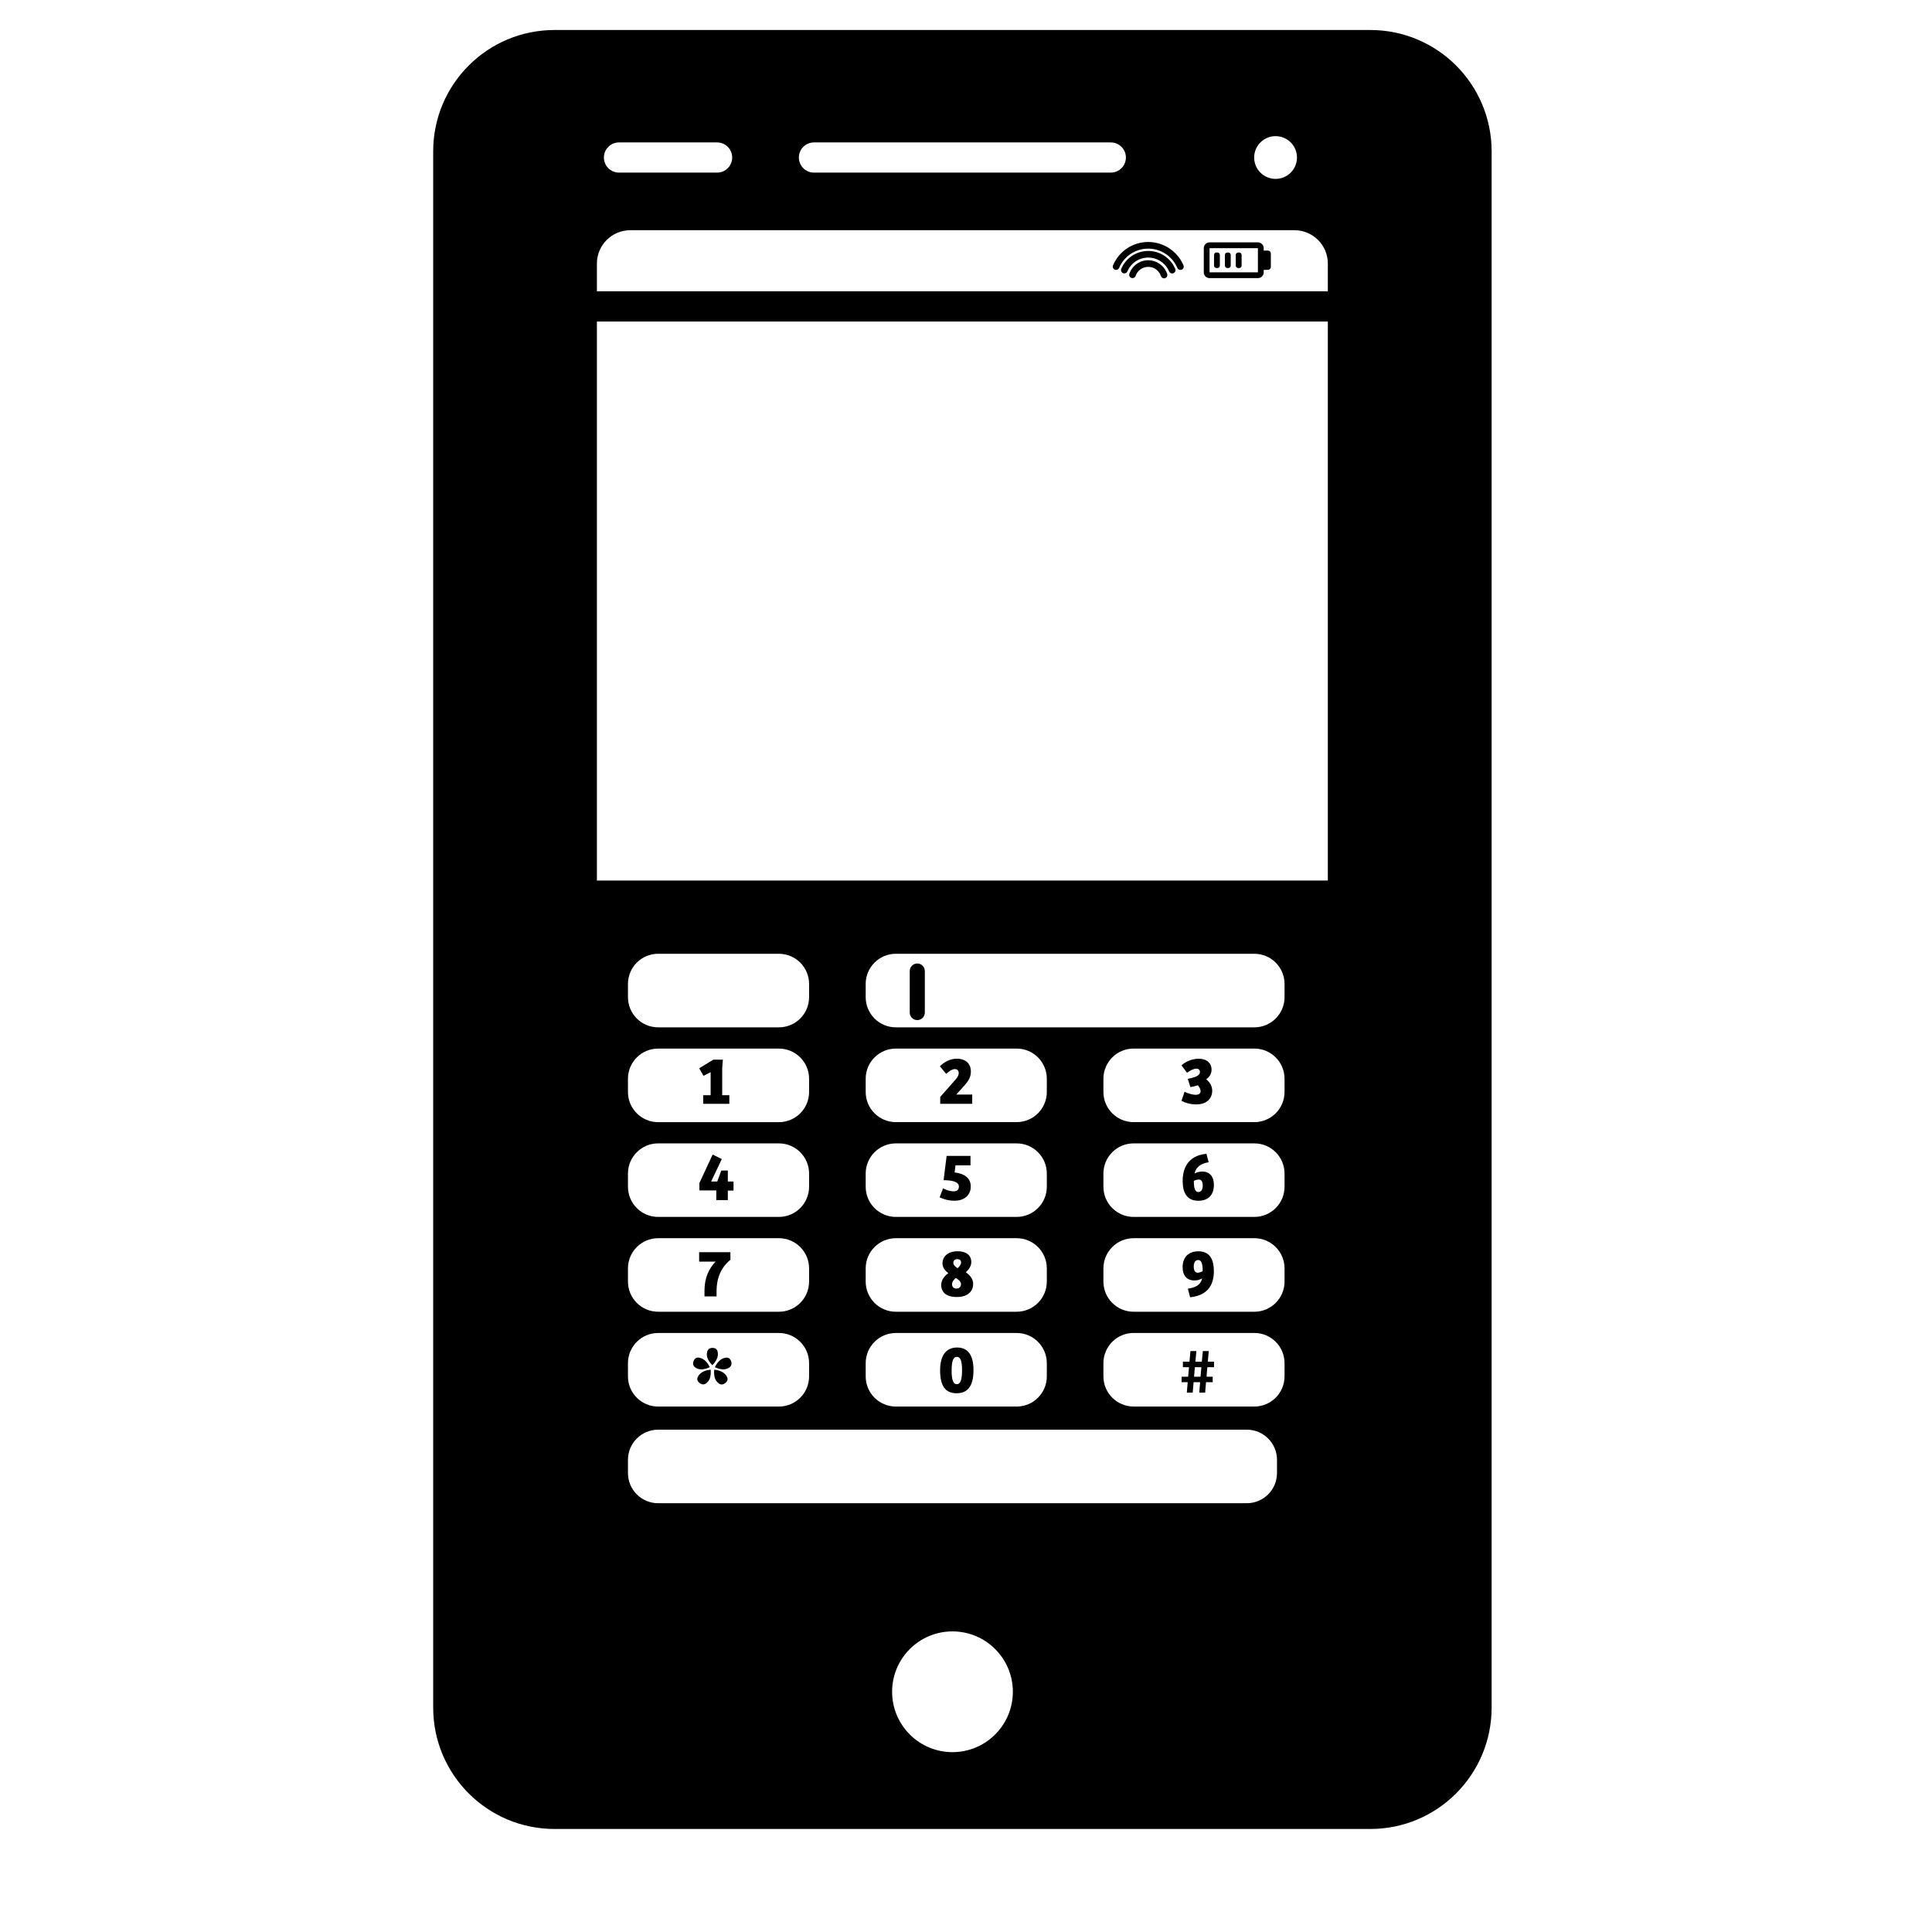 <?xml version="1.0" encoding="iso-8859-1"?>
<!-- Generator: Adobe Illustrator 17.1.0, SVG Export Plug-In . SVG Version: 6.00 Build 0)  -->
<!DOCTYPE svg PUBLIC "-//W3C//DTD SVG 1.1//EN" "http://www.w3.org/Graphics/SVG/1.1/DTD/svg11.dtd">
<svg version="1.1" id="Capa_1" xmlns="http://www.w3.org/2000/svg" xmlns:xlink="http://www.w3.org/1999/xlink" x="0px" y="0px"
	 viewBox="0 0 64 64" style="enable-background:new 0 0 64 64;" xml:space="preserve">
<path d="M38.037,8.621c-0.283,0-0.533,0.18-0.625,0.446c-0.01,0.028-0.008,0.058,0.005,0.084c0.013,0.026,0.035,0.046,0.063,0.056
	c0.056,0.02,0.12-0.013,0.139-0.068C37.68,8.96,37.848,8.84,38.037,8.84c0.173,0,0.33,0.101,0.402,0.258
	c0.007,0.016,0.013,0.031,0.018,0.046c0.015,0.046,0.057,0.076,0.105,0.076c0.01,0,0.021-0.001,0.033-0.005
	c0.058-0.019,0.089-0.081,0.07-0.139c-0.008-0.023-0.018-0.047-0.027-0.069C38.531,8.773,38.294,8.621,38.037,8.621z"/>
<path d="M38.037,8.313c-0.391,0-0.741,0.231-0.894,0.592c-0.022,0.056,0.003,0.12,0.06,0.144c0.053,0.022,0.12-0.005,0.143-0.058
	c0.118-0.279,0.389-0.459,0.691-0.459c0.268,0,0.518,0.144,0.651,0.379c0.015,0.025,0.028,0.053,0.04,0.08
	c0.018,0.041,0.057,0.067,0.102,0.067c0.015,0,0.029-0.003,0.043-0.009c0.027-0.012,0.049-0.033,0.059-0.059
	c0.011-0.027,0.011-0.057,0-0.085C38.915,8.87,38.898,8.834,38.878,8.8C38.706,8.499,38.383,8.313,38.037,8.313z"/>
<path d="M36.97,8.941c0.045,0,0.085-0.026,0.101-0.066c0.165-0.388,0.543-0.639,0.965-0.639c0.405,0,0.777,0.237,0.949,0.604
	c0.006,0.012,0.011,0.023,0.016,0.035c0.018,0.041,0.058,0.067,0.102,0.067c0.014,0,0.029-0.003,0.042-0.009
	c0.027-0.012,0.048-0.033,0.06-0.06c0.011-0.027,0.011-0.057-0.001-0.083c-0.006-0.014-0.012-0.028-0.019-0.044
	c-0.208-0.443-0.658-0.73-1.148-0.73c-0.51,0-0.968,0.304-1.166,0.773c-0.012,0.026-0.012,0.057-0.001,0.084
	c0.011,0.026,0.032,0.048,0.06,0.059C36.942,8.938,36.956,8.941,36.97,8.941z"/>
<path d="M40.068,9.213h1.602c0.106,0,0.192-0.085,0.192-0.191V8.939h0.14c0.053,0,0.096-0.044,0.096-0.097V8.397
	c0-0.054-0.043-0.096-0.096-0.096h-0.14v-0.08c0-0.106-0.086-0.193-0.192-0.193h-1.602c-0.105,0-0.191,0.087-0.191,0.193v0.801
	C39.876,9.128,39.962,9.213,40.068,9.213z M40.068,8.221h1.602v0.801h-1.602V8.221z"/>
<path d="M40.296,8.365c-0.044,0-0.08,0.035-0.08,0.08v0.353c0,0.045,0.036,0.081,0.08,0.081h0.033c0.045,0,0.08-0.036,0.08-0.081
	V8.445c0-0.045-0.035-0.08-0.08-0.08H40.296z"/>
<path d="M40.656,8.365c-0.044,0-0.08,0.035-0.08,0.08v0.353c0,0.045,0.036,0.081,0.08,0.081h0.033c0.045,0,0.08-0.036,0.08-0.081
	V8.445c0-0.045-0.035-0.08-0.08-0.08H40.656z"/>
<path d="M41.017,8.365c-0.045,0-0.081,0.035-0.081,0.08v0.353c0,0.045,0.036,0.081,0.081,0.081h0.031
	c0.045,0,0.082-0.036,0.082-0.081V8.445c0-0.045-0.037-0.08-0.082-0.08H41.017z"/>
<polygon points="23.541,35.518 23.541,36.28 23.294,36.28 23.294,36.566 24.16,36.566 24.16,36.28 23.924,36.28 23.924,35.381 
	23.946,35.102 23.63,35.102 23.162,35.388 23.303,35.638 "/>
<polygon points="23.728,39.755 24.11,39.755 24.11,39.439 24.299,39.439 24.299,39.139 24.11,39.139 24.11,38.776 23.894,38.776 
	23.76,39.139 23.558,39.139 23.91,38.396 23.607,38.246 23.169,39.189 23.169,39.435 23.728,39.435 "/>
<path d="M23.337,42.784v0.161h0.4v-0.144c0-0.197,0.007-0.702,0.459-1.07v-0.25H23.16v0.312h0.545
	C23.371,42.145,23.337,42.524,23.337,42.784z"/>
<path d="M31.63,35.415c0.068,0,0.128,0.039,0.128,0.125c0,0.1-0.05,0.159-0.141,0.264l-0.471,0.532v0.229h1.06v-0.307h-0.527
	l0.282-0.316c0.134-0.15,0.2-0.277,0.2-0.445c0-0.255-0.159-0.426-0.471-0.426c-0.207,0-0.407,0.103-0.555,0.251l0.209,0.252
	C31.439,35.484,31.548,35.415,31.63,35.415z"/>
<path d="M32.158,39.31c0-0.303-0.232-0.435-0.534-0.471l0.027-0.236h0.498v-0.312h-0.791l-0.1,0.805
	c0.191,0,0.507,0.021,0.507,0.211c0,0.101-0.062,0.157-0.175,0.157c-0.129,0-0.254-0.05-0.35-0.098l-0.114,0.296
	c0.116,0.059,0.294,0.113,0.489,0.113C32.005,39.776,32.158,39.533,32.158,39.31z"/>
<path d="M31.692,42.965c0.382,0,0.545-0.2,0.545-0.432c0-0.159-0.089-0.28-0.243-0.387c0.102-0.096,0.182-0.207,0.182-0.341
	c0-0.185-0.125-0.355-0.457-0.355c-0.311,0-0.498,0.169-0.498,0.4c0,0.147,0.098,0.255,0.193,0.323
	c-0.1,0.075-0.236,0.209-0.236,0.394C31.178,42.751,31.285,42.965,31.692,42.965z M31.707,41.71c0.062,0,0.13,0.022,0.13,0.111
	c0,0.068-0.059,0.141-0.116,0.19c-0.075-0.05-0.141-0.102-0.141-0.186C31.58,41.751,31.644,41.71,31.707,41.71z M31.664,42.333
	c0.073,0.045,0.17,0.115,0.17,0.207c0,0.086-0.055,0.146-0.15,0.146c-0.1,0-0.146-0.067-0.146-0.139
	C31.539,42.449,31.603,42.383,31.664,42.333z"/>
<path d="M31.689,46.153c0.357,0,0.559-0.221,0.559-0.767c0-0.524-0.205-0.748-0.545-0.748c-0.334,0-0.561,0.228-0.561,0.755
	C31.142,45.918,31.321,46.153,31.689,46.153z M31.699,44.948c0.102,0,0.17,0.098,0.17,0.443c0,0.366-0.073,0.462-0.175,0.462
	c-0.102,0-0.17-0.109-0.17-0.437C31.523,45.052,31.589,44.948,31.699,44.948z"/>
<path d="M40.135,35.429c0-0.202-0.152-0.357-0.423-0.357c-0.293,0-0.496,0.148-0.573,0.219l0.182,0.245
	c0.095-0.07,0.223-0.136,0.307-0.136c0.066,0,0.121,0.029,0.121,0.113c0,0.127-0.184,0.18-0.402,0.226l0.088,0.274
	c0.098-0.018,0.178-0.038,0.246-0.062c0.057,0.071,0.091,0.13,0.091,0.198c0,0.082-0.071,0.118-0.168,0.118
	c-0.089,0-0.255-0.043-0.364-0.1l-0.103,0.3c0.112,0.062,0.303,0.118,0.487,0.118c0.375,0,0.532-0.219,0.532-0.455
	c0-0.139-0.073-0.277-0.198-0.379C40.076,35.67,40.135,35.556,40.135,35.429z"/>
<path d="M39.821,38.809c-0.077,0-0.191,0.027-0.25,0.064c0.045-0.216,0.218-0.335,0.468-0.371l-0.075-0.281
	c-0.629,0.059-0.787,0.509-0.787,0.899c0,0.392,0.144,0.657,0.519,0.657c0.346,0,0.516-0.211,0.516-0.525
	C40.212,38.975,40.076,38.809,39.821,38.809z M39.696,39.487c-0.111,0-0.15-0.132-0.148-0.368c0.037-0.022,0.107-0.045,0.164-0.045
	c0.082,0,0.13,0.067,0.13,0.197C39.842,39.423,39.78,39.487,39.696,39.487z"/>
<path d="M39.701,41.451c-0.346,0-0.525,0.212-0.525,0.525c0,0.275,0.136,0.441,0.391,0.441c0.102,0,0.191-0.029,0.255-0.068
	c-0.045,0.216-0.221,0.303-0.473,0.341l0.075,0.284c0.637-0.065,0.787-0.475,0.787-0.868C40.21,41.714,40.069,41.451,39.701,41.451z
	 M39.676,42.161c-0.082,0-0.132-0.073-0.132-0.202c0-0.152,0.063-0.219,0.148-0.219c0.111,0,0.15,0.134,0.148,0.368
	C39.801,42.135,39.721,42.161,39.676,42.161z"/>
<path d="M40.042,44.756h-0.196l-0.034,0.351h-0.213l0.032-0.351h-0.196l-0.032,0.351h-0.218v0.182h0.203l-0.03,0.316h-0.216v0.182
	h0.202l-0.029,0.346h0.195l0.03-0.346h0.216l-0.03,0.346h0.196l0.029-0.346h0.221v-0.182h-0.204l0.027-0.316h0.221v-0.182H40.01
	L40.042,44.756z M39.769,45.605h-0.214l0.027-0.316h0.216L39.769,45.605z"/>
<path d="M23.171,45.811c0.103,0.082,0.198,0.059,0.287-0.05c0.066-0.079,0.099-0.218,0.083-0.389
	c-0.112,0.007-0.284,0.057-0.37,0.158C23.076,45.643,23.073,45.725,23.171,45.811z"/>
<path d="M23.781,44.866c0-0.148-0.053-0.215-0.181-0.215c-0.128,0-0.185,0.079-0.185,0.221c0,0.106,0.062,0.23,0.181,0.35
	C23.682,45.146,23.781,44.998,23.781,44.866z"/>
<path d="M23.119,45.343c0.099,0.036,0.237,0.02,0.392-0.053c-0.043-0.106-0.148-0.248-0.274-0.293
	c-0.138-0.05-0.217-0.027-0.263,0.095C22.931,45.214,22.987,45.297,23.119,45.343z"/>
<path d="M23.659,45.373c-0.017,0.171,0.017,0.309,0.083,0.389c0.089,0.109,0.184,0.135,0.287,0.05c0.099-0.082,0.095-0.168,0-0.28
	C23.942,45.429,23.771,45.379,23.659,45.373z"/>
<path d="M24.074,45.343c0.131-0.046,0.188-0.129,0.145-0.251c-0.046-0.122-0.125-0.145-0.263-0.095
	c-0.125,0.045-0.23,0.187-0.274,0.293C23.837,45.363,23.975,45.379,24.074,45.343z"/>
<path d="M45.394,0.994H18.369c-2.222,0-4.019,1.8-4.019,4.019v51.553c0,2.221,1.798,4.021,4.019,4.021h27.025
	c2.219,0,4.018-1.8,4.018-4.021V5.013C49.412,2.793,47.613,0.994,45.394,0.994z M42.255,4.51c0.392,0,0.709,0.316,0.709,0.708
	c0,0.392-0.317,0.708-0.709,0.708c-0.392,0-0.709-0.316-0.709-0.708C41.546,4.827,41.864,4.51,42.255,4.51z M26.964,4.718h9.833
	c0.276,0,0.5,0.224,0.5,0.5c0,0.276-0.224,0.5-0.5,0.5h-9.833c-0.277,0-0.5-0.224-0.5-0.5C26.464,4.942,26.687,4.718,26.964,4.718z
	 M20.505,4.718h3.25c0.276,0,0.5,0.224,0.5,0.5c0,0.276-0.224,0.5-0.5,0.5h-3.25c-0.276,0-0.5-0.224-0.5-0.5
	C20.005,4.942,20.229,4.718,20.505,4.718z M20.88,7.626h21.999c0.612,0,1.107,0.494,1.107,1.105v0.919H19.773V8.732
	C19.773,8.121,20.268,7.626,20.88,7.626z M31.552,58.042c-1.105,0-2-0.896-2-2s0.895-2,2-2c1.104,0,2,0.896,2,2
	S32.657,58.042,31.552,58.042z M42.302,48.796c0,0.553-0.448,1-1,1h-19.5c-0.552,0-1-0.447-1-1V48.36c0-0.553,0.448-1,1-1h19.5
	c0.552,0,1,0.447,1,1V48.796z M21.802,34.736h4c0.552,0,1,0.447,1,1v0.437c0,0.553-0.448,1-1,1h-4c-0.552,0-1-0.447-1-1v-0.437
	C20.802,35.183,21.25,34.736,21.802,34.736z M20.802,33.032v-0.437c0-0.553,0.448-1,1-1h4c0.552,0,1,0.447,1,1v0.437
	c0,0.553-0.448,1-1,1h-4C21.25,34.032,20.802,33.584,20.802,33.032z M21.802,37.876h4c0.552,0,1,0.447,1,1v0.436
	c0,0.553-0.448,1-1,1h-4c-0.552,0-1-0.447-1-1v-0.436C20.802,38.324,21.25,37.876,21.802,37.876z M21.802,41.017h4
	c0.552,0,1,0.447,1,1v0.436c0,0.553-0.448,1-1,1h-4c-0.552,0-1-0.447-1-1v-0.436C20.802,41.464,21.25,41.017,21.802,41.017z
	 M21.802,44.157h4c0.552,0,1,0.447,1,1v0.437c0,0.553-0.448,1-1,1h-4c-0.552,0-1-0.447-1-1v-0.437
	C20.802,44.604,21.25,44.157,21.802,44.157z M29.677,37.876h4c0.552,0,1,0.447,1,1v0.436c0,0.553-0.448,1-1,1h-4
	c-0.552,0-1-0.447-1-1v-0.436C28.677,38.324,29.125,37.876,29.677,37.876z M28.677,36.172v-0.437c0-0.553,0.448-1,1-1h4
	c0.552,0,1,0.447,1,1v0.437c0,0.553-0.448,1-1,1h-4C29.125,37.172,28.677,36.725,28.677,36.172z M29.677,41.017h4
	c0.552,0,1,0.447,1,1v0.436c0,0.553-0.448,1-1,1h-4c-0.552,0-1-0.447-1-1v-0.436C28.677,41.464,29.125,41.017,29.677,41.017z
	 M29.677,44.157h4c0.552,0,1,0.447,1,1v0.437c0,0.553-0.448,1-1,1h-4c-0.552,0-1-0.447-1-1v-0.437
	C28.677,44.604,29.125,44.157,29.677,44.157z M42.552,45.593c0,0.553-0.448,1-1,1h-4c-0.552,0-1-0.447-1-1v-0.437
	c0-0.553,0.448-1,1-1h4c0.552,0,1,0.447,1,1V45.593z M42.552,42.453c0,0.553-0.448,1-1,1h-4c-0.552,0-1-0.447-1-1v-0.436
	c0-0.553,0.448-1,1-1h4c0.552,0,1,0.447,1,1V42.453z M42.552,39.312c0,0.553-0.448,1-1,1h-4c-0.552,0-1-0.447-1-1v-0.436
	c0-0.553,0.448-1,1-1h4c0.552,0,1,0.447,1,1V39.312z M42.552,36.172c0,0.553-0.448,1-1,1h-4c-0.552,0-1-0.447-1-1v-0.437
	c0-0.553,0.448-1,1-1h4c0.552,0,1,0.447,1,1V36.172z M42.552,33.032c0,0.553-0.448,1-1,1h-2.465h-1.535h-3.875h-1h-3
	c-0.552,0-1-0.447-1-1v-0.437c0-0.553,0.448-1,1-1h3h1h3.875h1.535h2.465c0.552,0,1,0.447,1,1V33.032z M19.773,29.167V10.651h24.213
	v18.517H19.773z"/>
<path d="M30.386,31.917c-0.138,0-0.25,0.112-0.25,0.25v1.375c0,0.138,0.112,0.25,0.25,0.25c0.138,0,0.25-0.112,0.25-0.25v-1.375
	C30.636,32.03,30.524,31.917,30.386,31.917z"/>
</svg>

